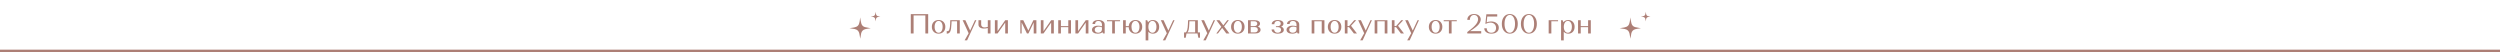 <?xml version="1.0" encoding="UTF-8"?>
<svg id="a" data-name="Слой 1" xmlns="http://www.w3.org/2000/svg" width="1920" height="40" viewBox="0 0 1920 40">
  <defs>
    <style>
      .b {
        fill: #fff;
      }

      .c {
        fill: #ac7f76;
      }

      .d {
        fill: none;
        stroke: #ad7f76;
        stroke-miterlimit: 10;
        stroke-width: 1.83px;
      }

      .e {
        fill: #ad7f76;
      }
    </style>
  </defs>
  <rect class="b" width="1920" height="40"/>
  <line class="d" y1="39.05" x2="1920" y2="39.05"/>
  <g>
    <g>
      <path class="c" d="M699.48,25.7v-14.85h13.36v14.85h-2.16v-13.85h-9.04v13.85h-2.16Z"/>
      <path class="c" d="M717.09,16.81c.96-.96,2.21-1.44,3.76-1.44s2.81.48,3.75,1.44,1.42,2.23,1.42,3.8-.47,2.83-1.42,3.8c-.95.96-2.2,1.44-3.75,1.44s-2.81-.48-3.76-1.44c-.95-.96-1.43-2.23-1.43-3.8s.48-2.84,1.43-3.8ZM718.63,23.9c.57.83,1.31,1.25,2.23,1.25s1.66-.42,2.23-1.25.85-1.94.85-3.31-.28-2.43-.85-3.27c-.57-.83-1.31-1.25-2.23-1.25s-1.66.42-2.23,1.25c-.57.83-.85,1.92-.85,3.27s.28,2.47.85,3.31Z"/>
      <path class="c" d="M729.72,18.25l.08-2.74h7.3v10.18h-2.06v-9.37h-4.22l-.08,1.95c-.11,2.86-.43,4.84-.95,5.94-.52,1.1-1.42,1.65-2.69,1.65v-2.02c.25.07.47.11.66.11,1.19,0,1.85-1.9,1.97-5.71Z"/>
      <path class="c" d="M739.31,15.52h2.1l3.67,7.95,3.69-7.95h1.08l-7.13,15.48h-1.91l3.1-5.47-4.6-10.01Z"/>
      <path class="c" d="M751.46,15.52h2.08v3.33c0,.66.24,1.2.71,1.61.47.41,1.09.62,1.86.62.81,0,1.65-.16,2.52-.47v-5.09h2.08v10.18h-2.08v-4.14c-1.05.24-2.1.36-3.16.36-1.19,0-2.15-.28-2.9-.84-.74-.56-1.11-1.29-1.11-2.19v-3.37Z"/>
      <path class="c" d="M764.07,25.7v-10.18h2.06v8.4l5.88-8.4h2.06v10.18h-2.06v-8.36l-5.88,8.36h-2.06Z"/>
      <path class="c" d="M783.63,15.52h2.25l3.88,7.97,3.88-7.97h2.31v10.18h-2.06v-8.42l-4.05,8.42h-1.17l-4.05-8.42v8.42h-1v-10.18Z"/>
      <path class="c" d="M799.34,25.7v-10.18h2.06v8.4l5.88-8.4h2.06v10.18h-2.06v-8.36l-5.88,8.36h-2.06Z"/>
      <path class="c" d="M812.72,25.7v-10.18h2.06v4.54h5.66v-4.54h2.08v10.18h-2.08v-4.84h-5.66v4.84h-2.06Z"/>
      <path class="c" d="M825.91,25.7v-10.18h2.06v8.4l5.88-8.4h2.06v10.18h-2.06v-8.36l-5.88,8.36h-2.06Z"/>
      <path class="c" d="M839.93,20.6c.86-.59,1.99-.88,3.39-.88,1.06,0,2.06.16,2.99.47v-1.29c0-.83-.26-1.51-.78-2.04-.52-.52-1.2-.79-2.04-.79-.75,0-1.35.22-1.8.65-.45.43-.68.99-.68,1.69h-1.99c0-.92.42-1.65,1.25-2.21.83-.55,1.95-.83,3.35-.83s2.62.31,3.48.94,1.29,1.49,1.29,2.58v6.81h-.85c-.21,0-.4-.08-.55-.23l-.25-.78c-.86.78-2.11,1.17-3.75,1.17-1.33,0-2.39-.27-3.17-.81-.78-.54-1.18-1.25-1.18-2.14,0-.95.43-1.71,1.29-2.3ZM845.53,24.4c.52-.5.78-1.15.78-1.97v-1.4c-.58-.4-1.41-.59-2.48-.59-.92,0-1.66.23-2.23.68-.57.45-.85,1.05-.85,1.8,0,.68.24,1.22.73,1.62.49.4,1.14.6,1.96.6.86,0,1.56-.25,2.08-.74Z"/>
      <path class="c" d="M856.23,16.32v9.37h-2.08v-9.37h-3.99v-.81h10.05v.81h-3.99Z"/>
      <path class="c" d="M864.59,15.52v4.54h2.29c.11-1.41.64-2.55,1.58-3.4s2.13-1.28,3.57-1.28c1.56,0,2.81.48,3.76,1.44.96.96,1.43,2.23,1.43,3.8s-.48,2.83-1.43,3.8c-.95.96-2.21,1.44-3.76,1.44s-2.72-.46-3.67-1.37-1.45-2.12-1.51-3.62h-2.27v4.84h-2.06v-10.18h2.06ZM874.26,23.9c.57-.83.85-1.94.85-3.31s-.28-2.43-.85-3.27c-.57-.83-1.31-1.25-2.23-1.25s-1.64.42-2.21,1.25c-.57.83-.85,1.92-.85,3.27s.28,2.47.84,3.31,1.3,1.25,2.22,1.25,1.66-.42,2.23-1.25Z"/>
      <path class="c" d="M879.85,15.52h.85c.21,0,.39.09.53.28l.42,1.36c.89-1.19,2.15-1.78,3.78-1.78,1.44,0,2.61.48,3.49,1.44s1.33,2.23,1.33,3.8-.44,2.83-1.33,3.8c-.88.96-2.05,1.44-3.49,1.44s-2.64-.5-3.52-1.48v6.64h-2.06v-15.48ZM882.81,23.9c.57.83,1.32,1.25,2.24,1.25s1.67-.42,2.24-1.25c.57-.83.86-1.93.86-3.29s-.29-2.45-.86-3.29c-.57-.83-1.32-1.25-2.24-1.25s-1.67.42-2.24,1.25c-.57.83-.86,1.93-.86,3.29s.29,2.45.86,3.29Z"/>
      <path class="c" d="M891.52,15.52h2.1l3.67,7.95,3.69-7.95h1.08l-7.13,15.48h-1.91l3.1-5.47-4.6-10.01Z"/>
      <path class="c" d="M911.26,25.7l-.64,3.29h-1.27v-4.09h1.19c1.05-.45,1.64-2.55,1.78-6.3l.13-3.08h7.49v9.38h1.65v4.09h-1.27l-.64-3.29h-8.42ZM917.86,24.89v-8.57h-4.39l-.08,1.91c-.07,1.87-.22,3.32-.43,4.37-.22,1.05-.56,1.81-1.03,2.29h5.94Z"/>
      <path class="c" d="M922.6,15.52h2.1l3.67,7.95,3.69-7.95h1.08l-7.13,15.48h-1.91l3.1-5.47-4.6-10.01Z"/>
      <path class="c" d="M938,20.61l-3.8-5.09h2.35l2.95,3.94,3.03-3.94h1.23l-3.63,4.77,4.05,5.41h-2.38l-3.18-4.26-3.27,4.26h-1.23l3.86-5.09Z"/>
      <path class="c" d="M946.9,16.81c.96-.96,2.21-1.44,3.76-1.44s2.81.48,3.75,1.44,1.42,2.23,1.42,3.8-.47,2.83-1.42,3.8c-.95.96-2.2,1.44-3.75,1.44s-2.81-.48-3.76-1.44c-.95-.96-1.43-2.23-1.43-3.8s.48-2.84,1.43-3.8ZM948.43,23.9c.57.83,1.31,1.25,2.23,1.25s1.66-.42,2.23-1.25.85-1.94.85-3.31-.28-2.43-.85-3.27c-.57-.83-1.31-1.25-2.23-1.25s-1.66.42-2.23,1.25c-.57.83-.85,1.92-.85,3.27s.28,2.47.85,3.31Z"/>
      <path class="c" d="M958.48,15.52h5.17c1.22,0,2.2.24,2.94.72.74.48,1.11,1.12,1.11,1.91,0,1-.57,1.74-1.7,2.21.66.21,1.18.54,1.56.98.38.44.56.95.56,1.53,0,.86-.37,1.55-1.11,2.07-.74.52-1.72.77-2.94.77h-5.6v-10.18ZM963.28,20.06c.69,0,1.25-.17,1.68-.52.42-.35.64-.8.64-1.37s-.21-1-.63-1.34-.96-.51-1.64-.51h-2.78v3.73h2.74ZM963.74,24.89c.68,0,1.23-.19,1.64-.56s.63-.87.63-1.5-.21-1.1-.63-1.47c-.42-.38-.96-.56-1.64-.56h-3.2v4.09h3.2Z"/>
      <path class="c" d="M978.55,22.62c0,.75.25,1.36.74,1.82.49.47,1.15.7,1.97.7.78,0,1.4-.2,1.88-.6.47-.4.71-.94.71-1.6,0-.62-.21-1.12-.62-1.51-.42-.38-.97-.57-1.64-.57h-1.67v-.76h1.34c.71,0,1.27-.18,1.7-.55.42-.37.64-.85.64-1.44s-.21-1.12-.64-1.48c-.42-.37-.99-.55-1.7-.55-.76,0-1.39.23-1.87.69-.48.46-.72,1.06-.72,1.79h-1.99c0-.95.43-1.71,1.29-2.3.86-.59,1.99-.88,3.39-.88,1.3,0,2.35.25,3.15.75s1.2,1.18,1.2,2.03c0,1.05-.6,1.81-1.8,2.29.65.21,1.16.53,1.52.96.36.43.54.94.54,1.52,0,.89-.42,1.6-1.26,2.13-.84.53-1.95.79-3.32.79-1.46,0-2.62-.3-3.5-.89-.88-.59-1.32-1.37-1.32-2.33h1.99Z"/>
      <path class="c" d="M989.34,20.6c.86-.59,1.99-.88,3.39-.88,1.06,0,2.06.16,2.99.47v-1.29c0-.83-.26-1.51-.78-2.04-.52-.52-1.2-.79-2.04-.79-.75,0-1.35.22-1.8.65-.45.43-.68.99-.68,1.69h-1.99c0-.92.42-1.65,1.25-2.21.83-.55,1.95-.83,3.35-.83s2.62.31,3.48.94,1.29,1.49,1.29,2.58v6.81h-.85c-.21,0-.4-.08-.55-.23l-.25-.78c-.86.78-2.11,1.17-3.75,1.17-1.33,0-2.39-.27-3.17-.81-.79-.54-1.18-1.25-1.18-2.14,0-.95.43-1.71,1.29-2.3ZM994.94,24.4c.52-.5.78-1.15.78-1.97v-1.4c-.58-.4-1.41-.59-2.48-.59-.92,0-1.66.23-2.23.68-.57.45-.85,1.05-.85,1.8,0,.68.24,1.22.73,1.62.49.4,1.14.6,1.96.6.86,0,1.56-.25,2.08-.74Z"/>
      <path class="c" d="M1007.36,25.7v-10.18h9.8v10.18h-2.08v-9.37h-5.66v9.37h-2.06Z"/>
      <path class="c" d="M1021.22,16.81c.95-.96,2.21-1.44,3.76-1.44s2.81.48,3.75,1.44,1.42,2.23,1.42,3.8-.47,2.83-1.42,3.8c-.95.96-2.2,1.44-3.75,1.44s-2.81-.48-3.76-1.44c-.96-.96-1.43-2.23-1.43-3.8s.48-2.84,1.43-3.8ZM1022.76,23.9c.57.83,1.31,1.25,2.23,1.25s1.66-.42,2.23-1.25.85-1.94.85-3.31-.28-2.43-.85-3.27c-.57-.83-1.31-1.25-2.23-1.25s-1.66.42-2.23,1.25c-.57.83-.85,1.92-.85,3.27s.28,2.47.85,3.31Z"/>
      <path class="c" d="M1032.81,15.52h2.06v4.52h1.21l3.95-4.52h1.55l-3.99,4.28,4.54,5.9h-2.35l-3.73-4.86h-1.17v4.86h-2.06v-10.18Z"/>
      <path class="c" d="M1043.09,15.52h2.1l3.67,7.95,3.69-7.95h1.08l-7.13,15.48h-1.91l3.1-5.47-4.6-10.01Z"/>
      <path class="c" d="M1055.73,25.7v-10.18h9.8v10.18h-2.08v-9.37h-5.66v9.37h-2.06Z"/>
      <path class="c" d="M1068.92,15.52h2.06v4.52h1.21l3.95-4.52h1.55l-3.99,4.28,4.54,5.9h-2.35l-3.73-4.86h-1.17v4.86h-2.06v-10.18Z"/>
      <path class="c" d="M1079.21,15.52h2.1l3.67,7.95,3.69-7.95h1.08l-7.13,15.48h-1.91l3.1-5.47-4.6-10.01Z"/>
      <path class="c" d="M1098.79,16.81c.95-.96,2.21-1.44,3.76-1.44s2.81.48,3.75,1.44,1.42,2.23,1.42,3.8-.47,2.83-1.42,3.8c-.95.96-2.2,1.44-3.75,1.44s-2.81-.48-3.76-1.44c-.96-.96-1.43-2.23-1.43-3.8s.48-2.84,1.43-3.8ZM1100.33,23.9c.57.83,1.31,1.25,2.23,1.25s1.66-.42,2.23-1.25.85-1.94.85-3.31-.28-2.43-.85-3.27c-.57-.83-1.31-1.25-2.23-1.25s-1.66.42-2.23,1.25c-.57.83-.85,1.92-.85,3.27s.28,2.47.85,3.31Z"/>
      <path class="c" d="M1114.83,16.32v9.37h-2.08v-9.37h-3.99v-.81h10.05v.81h-3.99Z"/>
      <path class="c" d="M1126.87,25.7v-1.08c.83-.63,1.46-1.12,1.9-1.47s1-.8,1.69-1.37c.69-.57,1.22-1.04,1.58-1.41s.78-.82,1.25-1.35.82-1,1.04-1.41c.22-.42.42-.87.59-1.37.17-.5.25-.99.25-1.47,0-.97-.29-1.76-.85-2.37-.57-.61-1.32-.92-2.25-.92s-1.73.35-2.33,1.04c-.6.7-.9,1.61-.9,2.73h-1.96c0-1.34.48-2.41,1.44-3.24.96-.82,2.23-1.23,3.79-1.23s2.75.39,3.69,1.17c.94.78,1.41,1.77,1.41,2.98,0,.67-.17,1.36-.5,2.05-.33.69-.73,1.31-1.2,1.87-.47.56-1.1,1.16-1.9,1.81-.79.65-1.51,1.2-2.16,1.64-.65.44-1.46.98-2.42,1.61h8.54v1.77h-10.71Z"/>
      <path class="c" d="M1141.82,21.71c0,1.04.32,1.87.95,2.5.63.62,1.48.94,2.55.94,1.12,0,2.01-.34,2.67-1.01s.98-1.56.98-2.66c0-1.24-.4-2.23-1.2-2.98-.8-.75-1.85-1.13-3.14-1.13-.59,0-1.18.08-1.78.24-.6.16-1.04.33-1.34.5l-.46.23-.27-.19.74-7.21h8.35v1.77h-7.65l-.44,4.49c.93-.48,2.05-.72,3.37-.72,1.76,0,3.18.44,4.28,1.33s1.64,2.05,1.64,3.5-.51,2.48-1.53,3.3c-1.02.82-2.4,1.23-4.14,1.23s-3-.38-4-1.13-1.49-1.75-1.49-3h1.92Z"/>
      <path class="c" d="M1155.09,12.86c1.12-1.38,2.6-2.07,4.43-2.07s3.33.69,4.45,2.07c1.12,1.38,1.69,3.2,1.69,5.46s-.56,4.08-1.69,5.46c-1.12,1.38-2.61,2.07-4.45,2.07s-3.3-.69-4.43-2.07c-1.12-1.38-1.69-3.2-1.69-5.46s.56-4.08,1.69-5.46ZM1156.6,23.27c.75,1.25,1.72,1.88,2.93,1.88s2.16-.63,2.9-1.88c.74-1.25,1.11-2.9,1.11-4.96s-.37-3.7-1.11-4.96c-.74-1.25-1.71-1.88-2.9-1.88s-2.19.63-2.93,1.88c-.75,1.25-1.12,2.9-1.12,4.96s.37,3.7,1.12,4.96Z"/>
      <path class="c" d="M1169.74,12.86c1.12-1.38,2.6-2.07,4.43-2.07s3.33.69,4.45,2.07c1.12,1.38,1.69,3.2,1.69,5.46s-.56,4.08-1.69,5.46c-1.12,1.38-2.61,2.07-4.45,2.07s-3.3-.69-4.43-2.07c-1.12-1.38-1.69-3.2-1.69-5.46s.56-4.08,1.69-5.46ZM1171.26,23.27c.75,1.25,1.72,1.88,2.93,1.88s2.16-.63,2.9-1.88c.74-1.25,1.11-2.9,1.11-4.96s-.37-3.7-1.11-4.96c-.74-1.25-1.71-1.88-2.9-1.88s-2.19.63-2.93,1.88c-.75,1.25-1.12,2.9-1.12,4.96s.37,3.7,1.12,4.96Z"/>
      <path class="c" d="M1189.38,15.52h7.21v.81h-5.15v9.37h-2.06v-10.18Z"/>
      <path class="c" d="M1198.9,15.52h.85c.21,0,.39.09.53.28l.42,1.36c.89-1.19,2.15-1.78,3.78-1.78,1.44,0,2.6.48,3.49,1.44s1.33,2.23,1.33,3.8-.44,2.83-1.33,3.8c-.88.96-2.05,1.44-3.49,1.44s-2.64-.5-3.52-1.48v6.64h-2.06v-15.48ZM1201.86,23.9c.57.83,1.32,1.25,2.24,1.25s1.67-.42,2.24-1.25.86-1.93.86-3.29-.29-2.45-.86-3.29c-.57-.83-1.32-1.25-2.24-1.25s-1.67.42-2.24,1.25c-.57.83-.86,1.93-.86,3.29s.29,2.45.86,3.29Z"/>
      <path class="c" d="M1211.94,25.7v-10.18h2.06v4.54h5.66v-4.54h2.08v10.18h-2.08v-4.84h-5.66v4.84h-2.06Z"/>
    </g>
    <g>
      <path class="e" d="M672.47,16.42c-.11-.61-.2-1.22-.32-1.82-.18-.88-.74-1.4-1.61-1.57-.56-.11-1.12-.18-1.69-.27-.04,0-.08-.01-.12-.02.54-.09,1.08-.15,1.61-.26,1.19-.25,1.66-.74,1.88-1.94.09-.5.15-1,.24-1.55.04.34.07.64.12.93.07.38.14.76.24,1.13.18.68.62,1.14,1.31,1.31.67.16,1.36.27,1.97.39-.33.05-.74.09-1.15.16-.26.04-.51.1-.77.17-.75.2-1.23.69-1.4,1.44-.12.54-.19,1.09-.28,1.64-.01.08-.02.17-.04.26Z"/>
      <path class="e" d="M660.69,29.82c-.24-1.36-.44-2.71-.71-4.04-.4-1.94-1.64-3.09-3.57-3.48-1.24-.25-2.49-.4-3.74-.6-.08-.01-.17-.03-.26-.04,1.2-.19,2.4-.33,3.57-.57,2.64-.55,3.68-1.63,4.16-4.29.2-1.1.34-2.21.52-3.43.1.76.16,1.41.27,2.05.15.84.3,1.69.53,2.51.41,1.51,1.38,2.53,2.9,2.9,1.49.36,3.01.6,4.37.86-.74.1-1.64.21-2.55.35-.57.09-1.14.22-1.7.37-1.67.45-2.72,1.53-3.1,3.2-.27,1.2-.43,2.43-.63,3.64-.03.18-.05.37-.08.57Z"/>
    </g>
    <g>
      <path class="e" d="M1263.95,16.42c-.11-.61-.2-1.22-.32-1.82-.18-.88-.74-1.4-1.61-1.57-.56-.11-1.12-.18-1.69-.27-.04,0-.08-.01-.12-.02.54-.09,1.08-.15,1.61-.26,1.19-.25,1.66-.74,1.88-1.94.09-.5.15-1,.24-1.55.04.34.07.64.12.93.07.38.14.76.24,1.13.18.68.62,1.14,1.31,1.31.67.16,1.36.27,1.97.39-.33.05-.74.09-1.15.16-.26.04-.51.1-.77.17-.75.2-1.23.69-1.4,1.44-.12.54-.19,1.09-.28,1.64-.01.08-.02.17-.04.26Z"/>
      <path class="e" d="M1252.18,29.82c-.24-1.36-.44-2.71-.71-4.04-.4-1.94-1.64-3.09-3.57-3.48-1.24-.25-2.49-.4-3.74-.6-.08-.01-.17-.03-.26-.04,1.2-.19,2.4-.33,3.57-.57,2.64-.55,3.68-1.63,4.16-4.29.2-1.1.34-2.21.52-3.43.1.76.16,1.41.27,2.05.15.84.3,1.69.53,2.51.41,1.51,1.38,2.53,2.9,2.9,1.49.36,3.01.6,4.37.86-.74.1-1.64.21-2.55.35-.57.09-1.14.22-1.7.37-1.67.45-2.72,1.53-3.1,3.2-.27,1.2-.43,2.43-.63,3.64-.03.18-.05.37-.08.57Z"/>
    </g>
  </g>
</svg>